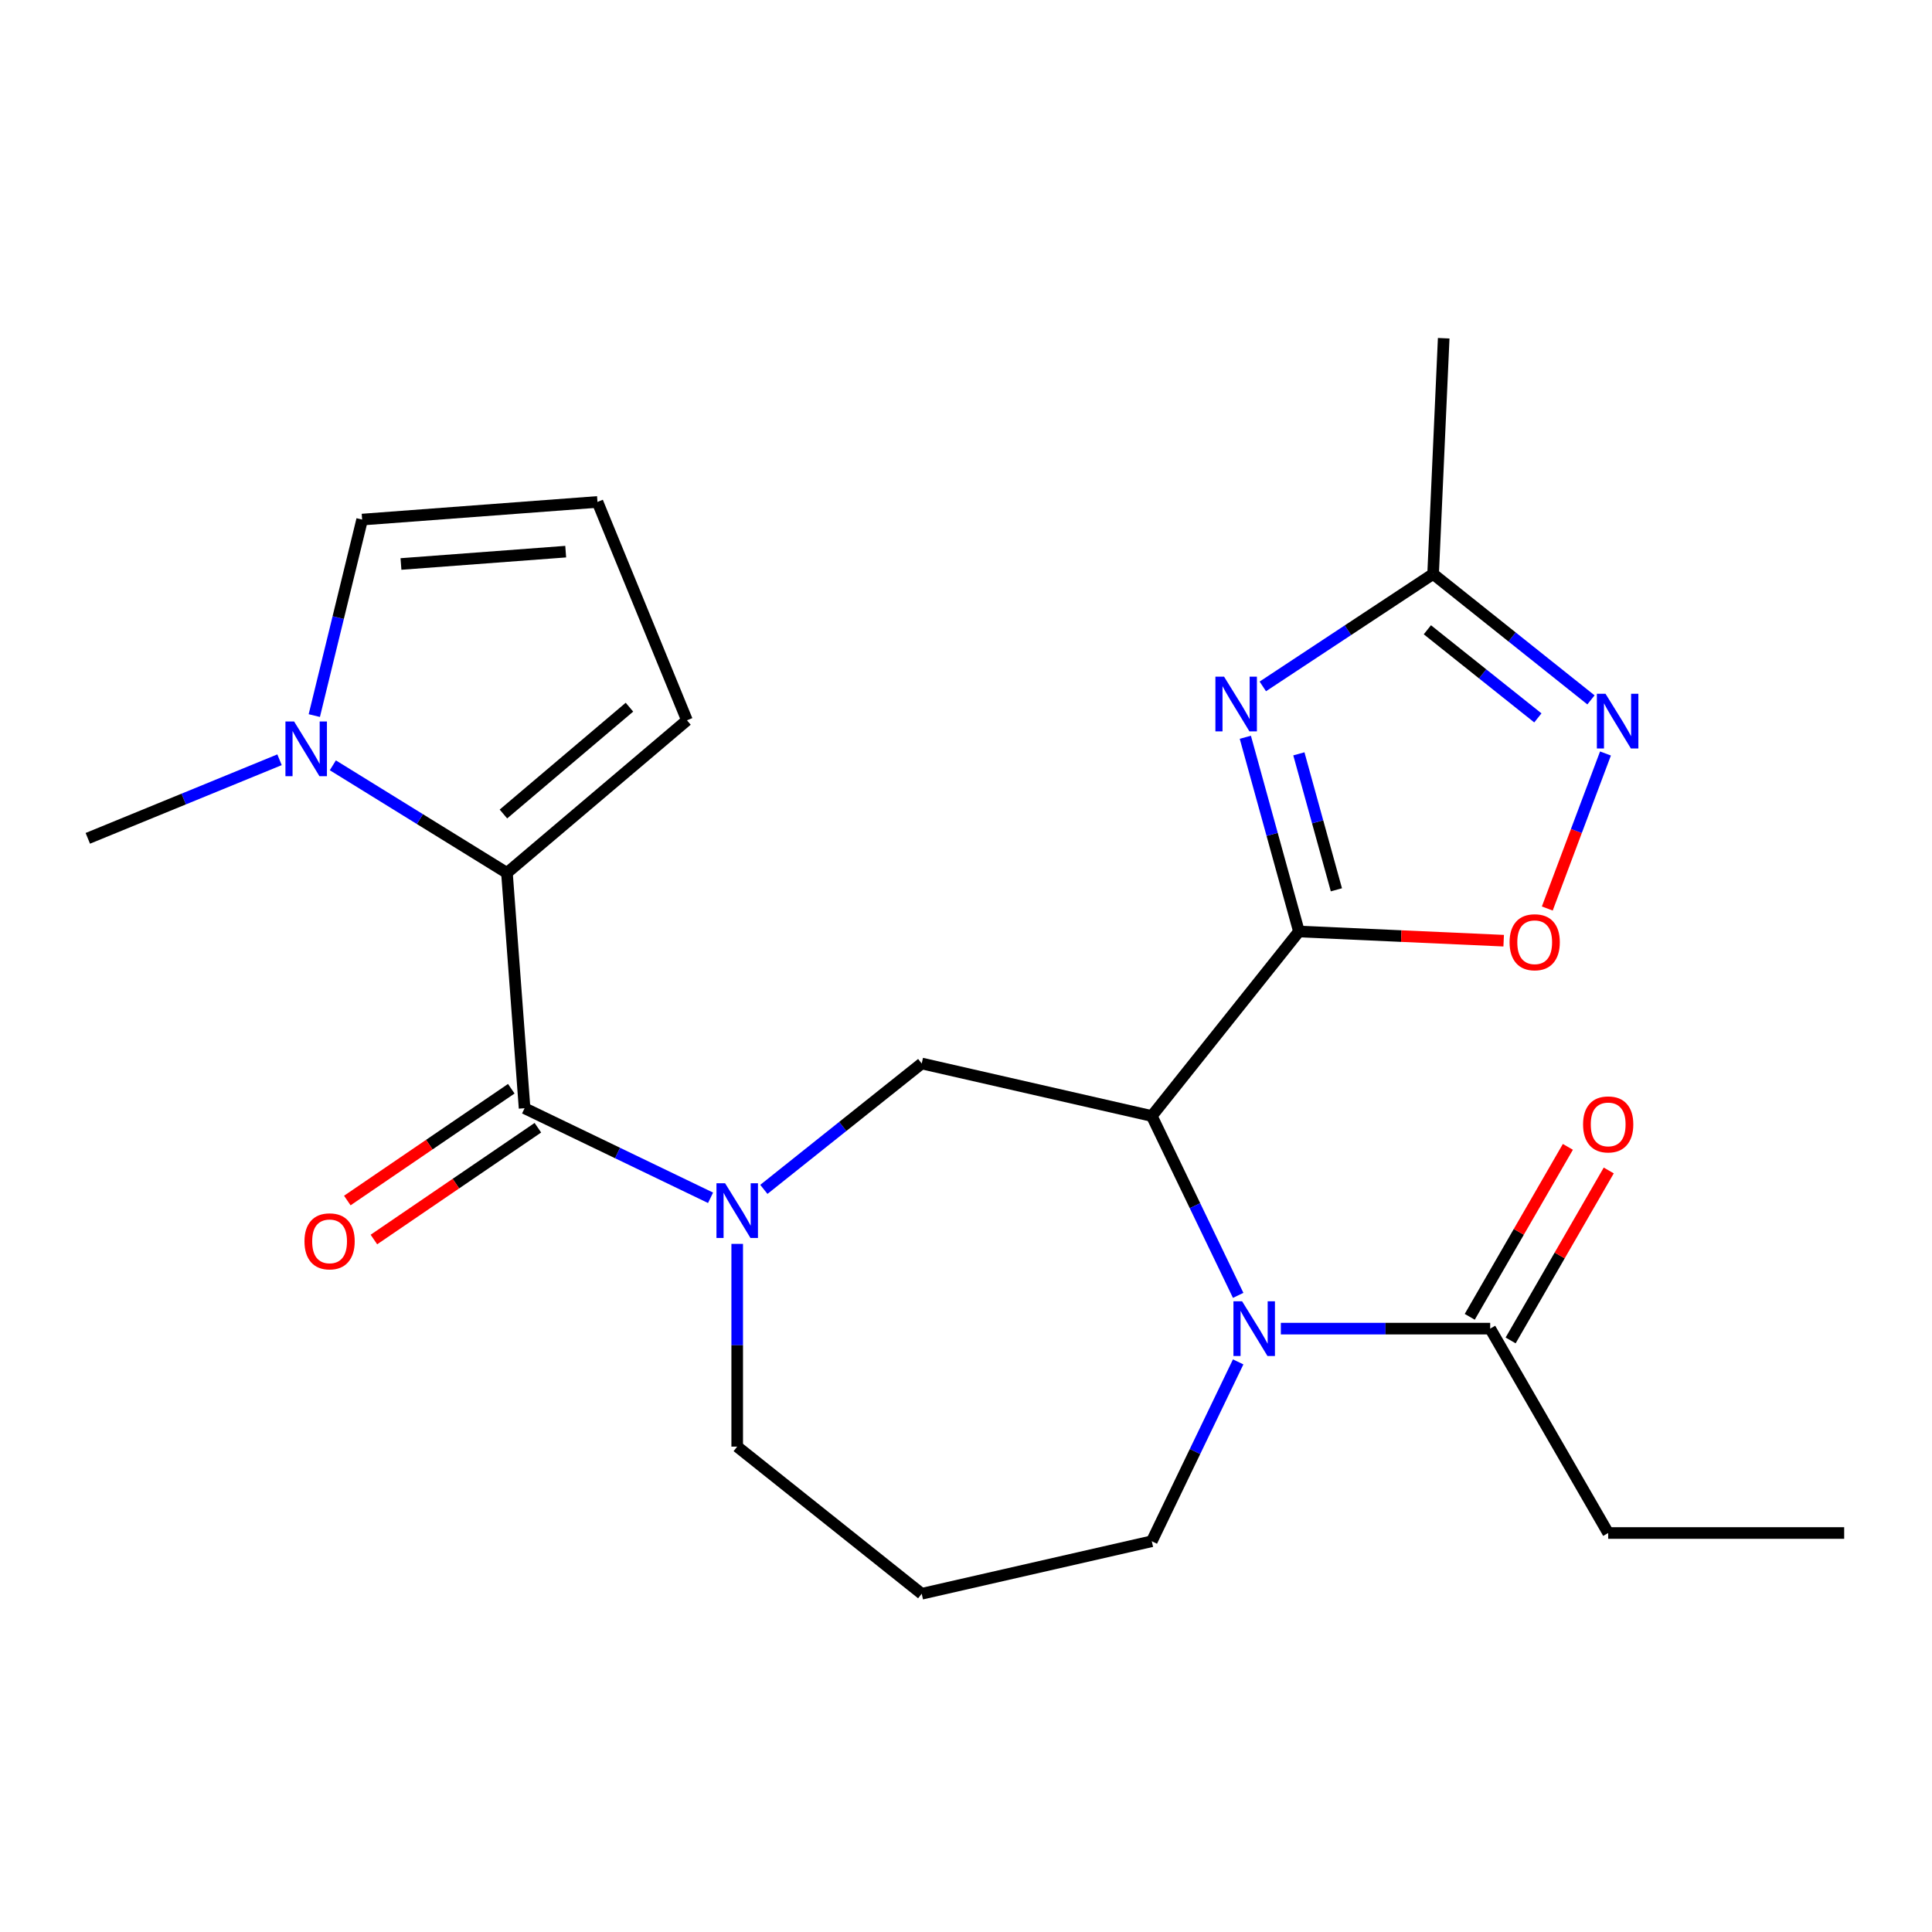 <?xml version='1.0' encoding='iso-8859-1'?>
<svg version='1.1' baseProfile='full'
              xmlns='http://www.w3.org/2000/svg'
                      xmlns:rdkit='http://www.rdkit.org/xml'
                      xmlns:xlink='http://www.w3.org/1999/xlink'
                  xml:space='preserve'
width='1000px' height='1000px' viewBox='0 0 1000 1000'>
<!-- END OF HEADER -->
<rect style='opacity:1.0;fill:#FFFFFF;stroke:none' width='1000' height='1000' x='0' y='0'> </rect>
<path class='bond-0' d='M 672.328,482.139 L 596.167,577.641' style='fill:none;fill-rule:evenodd;stroke:#000000;stroke-width:6px;stroke-linecap:butt;stroke-linejoin:miter;stroke-opacity:1' />
<path class='bond-1' d='M 672.328,482.139 L 658.454,431.871' style='fill:none;fill-rule:evenodd;stroke:#000000;stroke-width:6px;stroke-linecap:butt;stroke-linejoin:miter;stroke-opacity:1' />
<path class='bond-1' d='M 658.454,431.871 L 644.581,381.604' style='fill:none;fill-rule:evenodd;stroke:#0000FF;stroke-width:6px;stroke-linecap:butt;stroke-linejoin:miter;stroke-opacity:1' />
<path class='bond-1' d='M 691.715,460.559 L 682.004,425.372' style='fill:none;fill-rule:evenodd;stroke:#000000;stroke-width:6px;stroke-linecap:butt;stroke-linejoin:miter;stroke-opacity:1' />
<path class='bond-1' d='M 682.004,425.372 L 672.293,390.185' style='fill:none;fill-rule:evenodd;stroke:#0000FF;stroke-width:6px;stroke-linecap:butt;stroke-linejoin:miter;stroke-opacity:1' />
<path class='bond-7' d='M 672.328,482.139 L 725.315,484.519' style='fill:none;fill-rule:evenodd;stroke:#000000;stroke-width:6px;stroke-linecap:butt;stroke-linejoin:miter;stroke-opacity:1' />
<path class='bond-7' d='M 725.315,484.519 L 778.302,486.899' style='fill:none;fill-rule:evenodd;stroke:#FF0000;stroke-width:6px;stroke-linecap:butt;stroke-linejoin:miter;stroke-opacity:1' />
<path class='bond-2' d='M 596.167,577.641 L 618.522,624.061' style='fill:none;fill-rule:evenodd;stroke:#000000;stroke-width:6px;stroke-linecap:butt;stroke-linejoin:miter;stroke-opacity:1' />
<path class='bond-2' d='M 618.522,624.061 L 640.877,670.482' style='fill:none;fill-rule:evenodd;stroke:#0000FF;stroke-width:6px;stroke-linecap:butt;stroke-linejoin:miter;stroke-opacity:1' />
<path class='bond-6' d='M 596.167,577.641 L 477.078,550.46' style='fill:none;fill-rule:evenodd;stroke:#000000;stroke-width:6px;stroke-linecap:butt;stroke-linejoin:miter;stroke-opacity:1' />
<path class='bond-10' d='M 653.625,355.285 L 697.7,326.191' style='fill:none;fill-rule:evenodd;stroke:#0000FF;stroke-width:6px;stroke-linecap:butt;stroke-linejoin:miter;stroke-opacity:1' />
<path class='bond-10' d='M 697.7,326.191 L 741.775,297.097' style='fill:none;fill-rule:evenodd;stroke:#000000;stroke-width:6px;stroke-linecap:butt;stroke-linejoin:miter;stroke-opacity:1' />
<path class='bond-11' d='M 662.961,687.696 L 717.139,687.696' style='fill:none;fill-rule:evenodd;stroke:#0000FF;stroke-width:6px;stroke-linecap:butt;stroke-linejoin:miter;stroke-opacity:1' />
<path class='bond-11' d='M 717.139,687.696 L 771.318,687.696' style='fill:none;fill-rule:evenodd;stroke:#000000;stroke-width:6px;stroke-linecap:butt;stroke-linejoin:miter;stroke-opacity:1' />
<path class='bond-17' d='M 640.877,704.909 L 618.522,751.33' style='fill:none;fill-rule:evenodd;stroke:#0000FF;stroke-width:6px;stroke-linecap:butt;stroke-linejoin:miter;stroke-opacity:1' />
<path class='bond-17' d='M 618.522,751.33 L 596.167,797.75' style='fill:none;fill-rule:evenodd;stroke:#000000;stroke-width:6px;stroke-linecap:butt;stroke-linejoin:miter;stroke-opacity:1' />
<path class='bond-3' d='M 271.522,573.62 L 319.652,596.799' style='fill:none;fill-rule:evenodd;stroke:#000000;stroke-width:6px;stroke-linecap:butt;stroke-linejoin:miter;stroke-opacity:1' />
<path class='bond-3' d='M 319.652,596.799 L 367.783,619.977' style='fill:none;fill-rule:evenodd;stroke:#0000FF;stroke-width:6px;stroke-linecap:butt;stroke-linejoin:miter;stroke-opacity:1' />
<path class='bond-5' d='M 271.522,573.62 L 262.394,451.811' style='fill:none;fill-rule:evenodd;stroke:#000000;stroke-width:6px;stroke-linecap:butt;stroke-linejoin:miter;stroke-opacity:1' />
<path class='bond-15' d='M 264.641,563.528 L 222.205,592.46' style='fill:none;fill-rule:evenodd;stroke:#000000;stroke-width:6px;stroke-linecap:butt;stroke-linejoin:miter;stroke-opacity:1' />
<path class='bond-15' d='M 222.205,592.46 L 179.768,621.393' style='fill:none;fill-rule:evenodd;stroke:#FF0000;stroke-width:6px;stroke-linecap:butt;stroke-linejoin:miter;stroke-opacity:1' />
<path class='bond-15' d='M 278.403,583.713 L 235.967,612.646' style='fill:none;fill-rule:evenodd;stroke:#000000;stroke-width:6px;stroke-linecap:butt;stroke-linejoin:miter;stroke-opacity:1' />
<path class='bond-15' d='M 235.967,612.646 L 193.531,641.578' style='fill:none;fill-rule:evenodd;stroke:#FF0000;stroke-width:6px;stroke-linecap:butt;stroke-linejoin:miter;stroke-opacity:1' />
<path class='bond-4' d='M 395.37,615.62 L 436.224,583.04' style='fill:none;fill-rule:evenodd;stroke:#0000FF;stroke-width:6px;stroke-linecap:butt;stroke-linejoin:miter;stroke-opacity:1' />
<path class='bond-4' d='M 436.224,583.04 L 477.078,550.46' style='fill:none;fill-rule:evenodd;stroke:#000000;stroke-width:6px;stroke-linecap:butt;stroke-linejoin:miter;stroke-opacity:1' />
<path class='bond-18' d='M 381.577,643.834 L 381.577,696.303' style='fill:none;fill-rule:evenodd;stroke:#0000FF;stroke-width:6px;stroke-linecap:butt;stroke-linejoin:miter;stroke-opacity:1' />
<path class='bond-18' d='M 381.577,696.303 L 381.577,748.771' style='fill:none;fill-rule:evenodd;stroke:#000000;stroke-width:6px;stroke-linecap:butt;stroke-linejoin:miter;stroke-opacity:1' />
<path class='bond-9' d='M 262.394,451.811 L 217.335,423.966' style='fill:none;fill-rule:evenodd;stroke:#000000;stroke-width:6px;stroke-linecap:butt;stroke-linejoin:miter;stroke-opacity:1' />
<path class='bond-9' d='M 217.335,423.966 L 172.276,396.121' style='fill:none;fill-rule:evenodd;stroke:#0000FF;stroke-width:6px;stroke-linecap:butt;stroke-linejoin:miter;stroke-opacity:1' />
<path class='bond-12' d='M 262.394,451.811 L 355.574,372.827' style='fill:none;fill-rule:evenodd;stroke:#000000;stroke-width:6px;stroke-linecap:butt;stroke-linejoin:miter;stroke-opacity:1' />
<path class='bond-12' d='M 260.574,421.327 L 325.801,366.039' style='fill:none;fill-rule:evenodd;stroke:#000000;stroke-width:6px;stroke-linecap:butt;stroke-linejoin:miter;stroke-opacity:1' />
<path class='bond-8' d='M 800.876,470.246 L 815.933,430.126' style='fill:none;fill-rule:evenodd;stroke:#FF0000;stroke-width:6px;stroke-linecap:butt;stroke-linejoin:miter;stroke-opacity:1' />
<path class='bond-8' d='M 815.933,430.126 L 830.991,390.007' style='fill:none;fill-rule:evenodd;stroke:#0000FF;stroke-width:6px;stroke-linecap:butt;stroke-linejoin:miter;stroke-opacity:1' />
<path class='bond-24' d='M 823.483,362.257 L 782.629,329.677' style='fill:none;fill-rule:evenodd;stroke:#0000FF;stroke-width:6px;stroke-linecap:butt;stroke-linejoin:miter;stroke-opacity:1' />
<path class='bond-24' d='M 782.629,329.677 L 741.775,297.097' style='fill:none;fill-rule:evenodd;stroke:#000000;stroke-width:6px;stroke-linecap:butt;stroke-linejoin:miter;stroke-opacity:1' />
<path class='bond-24' d='M 795.995,371.583 L 767.397,348.777' style='fill:none;fill-rule:evenodd;stroke:#0000FF;stroke-width:6px;stroke-linecap:butt;stroke-linejoin:miter;stroke-opacity:1' />
<path class='bond-24' d='M 767.397,348.777 L 738.799,325.971' style='fill:none;fill-rule:evenodd;stroke:#000000;stroke-width:6px;stroke-linecap:butt;stroke-linejoin:miter;stroke-opacity:1' />
<path class='bond-13' d='M 162.683,370.384 L 175.062,319.656' style='fill:none;fill-rule:evenodd;stroke:#0000FF;stroke-width:6px;stroke-linecap:butt;stroke-linejoin:miter;stroke-opacity:1' />
<path class='bond-13' d='M 175.062,319.656 L 187.442,268.929' style='fill:none;fill-rule:evenodd;stroke:#000000;stroke-width:6px;stroke-linecap:butt;stroke-linejoin:miter;stroke-opacity:1' />
<path class='bond-20' d='M 144.688,393.251 L 95.071,413.586' style='fill:none;fill-rule:evenodd;stroke:#0000FF;stroke-width:6px;stroke-linecap:butt;stroke-linejoin:miter;stroke-opacity:1' />
<path class='bond-20' d='M 95.071,413.586 L 45.455,433.92' style='fill:none;fill-rule:evenodd;stroke:#000000;stroke-width:6px;stroke-linecap:butt;stroke-linejoin:miter;stroke-opacity:1' />
<path class='bond-22' d='M 741.775,297.097 L 747.255,175.068' style='fill:none;fill-rule:evenodd;stroke:#000000;stroke-width:6px;stroke-linecap:butt;stroke-linejoin:miter;stroke-opacity:1' />
<path class='bond-16' d='M 781.897,693.803 L 807.292,649.817' style='fill:none;fill-rule:evenodd;stroke:#000000;stroke-width:6px;stroke-linecap:butt;stroke-linejoin:miter;stroke-opacity:1' />
<path class='bond-16' d='M 807.292,649.817 L 832.688,605.831' style='fill:none;fill-rule:evenodd;stroke:#FF0000;stroke-width:6px;stroke-linecap:butt;stroke-linejoin:miter;stroke-opacity:1' />
<path class='bond-16' d='M 760.74,681.588 L 786.135,637.602' style='fill:none;fill-rule:evenodd;stroke:#000000;stroke-width:6px;stroke-linecap:butt;stroke-linejoin:miter;stroke-opacity:1' />
<path class='bond-16' d='M 786.135,637.602 L 811.531,593.616' style='fill:none;fill-rule:evenodd;stroke:#FF0000;stroke-width:6px;stroke-linecap:butt;stroke-linejoin:miter;stroke-opacity:1' />
<path class='bond-21' d='M 771.318,687.696 L 832.394,793.482' style='fill:none;fill-rule:evenodd;stroke:#000000;stroke-width:6px;stroke-linecap:butt;stroke-linejoin:miter;stroke-opacity:1' />
<path class='bond-14' d='M 355.574,372.827 L 309.251,259.8' style='fill:none;fill-rule:evenodd;stroke:#000000;stroke-width:6px;stroke-linecap:butt;stroke-linejoin:miter;stroke-opacity:1' />
<path class='bond-26' d='M 187.442,268.929 L 309.251,259.8' style='fill:none;fill-rule:evenodd;stroke:#000000;stroke-width:6px;stroke-linecap:butt;stroke-linejoin:miter;stroke-opacity:1' />
<path class='bond-26' d='M 207.539,291.921 L 292.806,285.531' style='fill:none;fill-rule:evenodd;stroke:#000000;stroke-width:6px;stroke-linecap:butt;stroke-linejoin:miter;stroke-opacity:1' />
<path class='bond-19' d='M 596.167,797.75 L 477.078,824.932' style='fill:none;fill-rule:evenodd;stroke:#000000;stroke-width:6px;stroke-linecap:butt;stroke-linejoin:miter;stroke-opacity:1' />
<path class='bond-25' d='M 381.577,748.771 L 477.078,824.932' style='fill:none;fill-rule:evenodd;stroke:#000000;stroke-width:6px;stroke-linecap:butt;stroke-linejoin:miter;stroke-opacity:1' />
<path class='bond-23' d='M 832.394,793.482 L 954.545,793.482' style='fill:none;fill-rule:evenodd;stroke:#000000;stroke-width:6px;stroke-linecap:butt;stroke-linejoin:miter;stroke-opacity:1' />
<path  class='atom-2' d='M 633.571 350.23
L 642.851 365.23
Q 643.771 366.71, 645.251 369.39
Q 646.731 372.07, 646.811 372.23
L 646.811 350.23
L 650.571 350.23
L 650.571 378.55
L 646.691 378.55
L 636.731 362.15
Q 635.571 360.23, 634.331 358.03
Q 633.131 355.83, 632.771 355.15
L 632.771 378.55
L 629.091 378.55
L 629.091 350.23
L 633.571 350.23
' fill='#0000FF'/>
<path  class='atom-3' d='M 642.907 673.536
L 652.187 688.536
Q 653.107 690.016, 654.587 692.696
Q 656.067 695.376, 656.147 695.536
L 656.147 673.536
L 659.907 673.536
L 659.907 701.856
L 656.027 701.856
L 646.067 685.456
Q 644.907 683.536, 643.667 681.336
Q 642.467 679.136, 642.107 678.456
L 642.107 701.856
L 638.427 701.856
L 638.427 673.536
L 642.907 673.536
' fill='#0000FF'/>
<path  class='atom-5' d='M 375.317 612.46
L 384.597 627.46
Q 385.517 628.94, 386.997 631.62
Q 388.477 634.3, 388.557 634.46
L 388.557 612.46
L 392.317 612.46
L 392.317 640.78
L 388.437 640.78
L 378.477 624.38
Q 377.317 622.46, 376.077 620.26
Q 374.877 618.06, 374.517 617.38
L 374.517 640.78
L 370.837 640.78
L 370.837 612.46
L 375.317 612.46
' fill='#0000FF'/>
<path  class='atom-8' d='M 781.356 487.699
Q 781.356 480.899, 784.716 477.099
Q 788.076 473.299, 794.356 473.299
Q 800.636 473.299, 803.996 477.099
Q 807.356 480.899, 807.356 487.699
Q 807.356 494.579, 803.956 498.499
Q 800.556 502.379, 794.356 502.379
Q 788.116 502.379, 784.716 498.499
Q 781.356 494.619, 781.356 487.699
M 794.356 499.179
Q 798.676 499.179, 800.996 496.299
Q 803.356 493.379, 803.356 487.699
Q 803.356 482.139, 800.996 479.339
Q 798.676 476.499, 794.356 476.499
Q 790.036 476.499, 787.676 479.299
Q 785.356 482.099, 785.356 487.699
Q 785.356 493.419, 787.676 496.299
Q 790.036 499.179, 794.356 499.179
' fill='#FF0000'/>
<path  class='atom-9' d='M 831.017 359.097
L 840.297 374.097
Q 841.217 375.577, 842.697 378.257
Q 844.177 380.937, 844.257 381.097
L 844.257 359.097
L 848.017 359.097
L 848.017 387.417
L 844.137 387.417
L 834.177 371.017
Q 833.017 369.097, 831.777 366.897
Q 830.577 364.697, 830.217 364.017
L 830.217 387.417
L 826.537 387.417
L 826.537 359.097
L 831.017 359.097
' fill='#0000FF'/>
<path  class='atom-10' d='M 152.222 373.438
L 161.502 388.438
Q 162.422 389.918, 163.902 392.598
Q 165.382 395.278, 165.462 395.438
L 165.462 373.438
L 169.222 373.438
L 169.222 401.758
L 165.342 401.758
L 155.382 385.358
Q 154.222 383.438, 152.982 381.238
Q 151.782 379.038, 151.422 378.358
L 151.422 401.758
L 147.742 401.758
L 147.742 373.438
L 152.222 373.438
' fill='#0000FF'/>
<path  class='atom-16' d='M 157.596 642.511
Q 157.596 635.711, 160.956 631.911
Q 164.316 628.111, 170.596 628.111
Q 176.876 628.111, 180.236 631.911
Q 183.596 635.711, 183.596 642.511
Q 183.596 649.391, 180.196 653.311
Q 176.796 657.191, 170.596 657.191
Q 164.356 657.191, 160.956 653.311
Q 157.596 649.431, 157.596 642.511
M 170.596 653.991
Q 174.916 653.991, 177.236 651.111
Q 179.596 648.191, 179.596 642.511
Q 179.596 636.951, 177.236 634.151
Q 174.916 631.311, 170.596 631.311
Q 166.276 631.311, 163.916 634.111
Q 161.596 636.911, 161.596 642.511
Q 161.596 648.231, 163.916 651.111
Q 166.276 653.991, 170.596 653.991
' fill='#FF0000'/>
<path  class='atom-17' d='M 819.394 581.989
Q 819.394 575.189, 822.754 571.389
Q 826.114 567.589, 832.394 567.589
Q 838.674 567.589, 842.034 571.389
Q 845.394 575.189, 845.394 581.989
Q 845.394 588.869, 841.994 592.789
Q 838.594 596.669, 832.394 596.669
Q 826.154 596.669, 822.754 592.789
Q 819.394 588.909, 819.394 581.989
M 832.394 593.469
Q 836.714 593.469, 839.034 590.589
Q 841.394 587.669, 841.394 581.989
Q 841.394 576.429, 839.034 573.629
Q 836.714 570.789, 832.394 570.789
Q 828.074 570.789, 825.714 573.589
Q 823.394 576.389, 823.394 581.989
Q 823.394 587.709, 825.714 590.589
Q 828.074 593.469, 832.394 593.469
' fill='#FF0000'/>
</svg>
